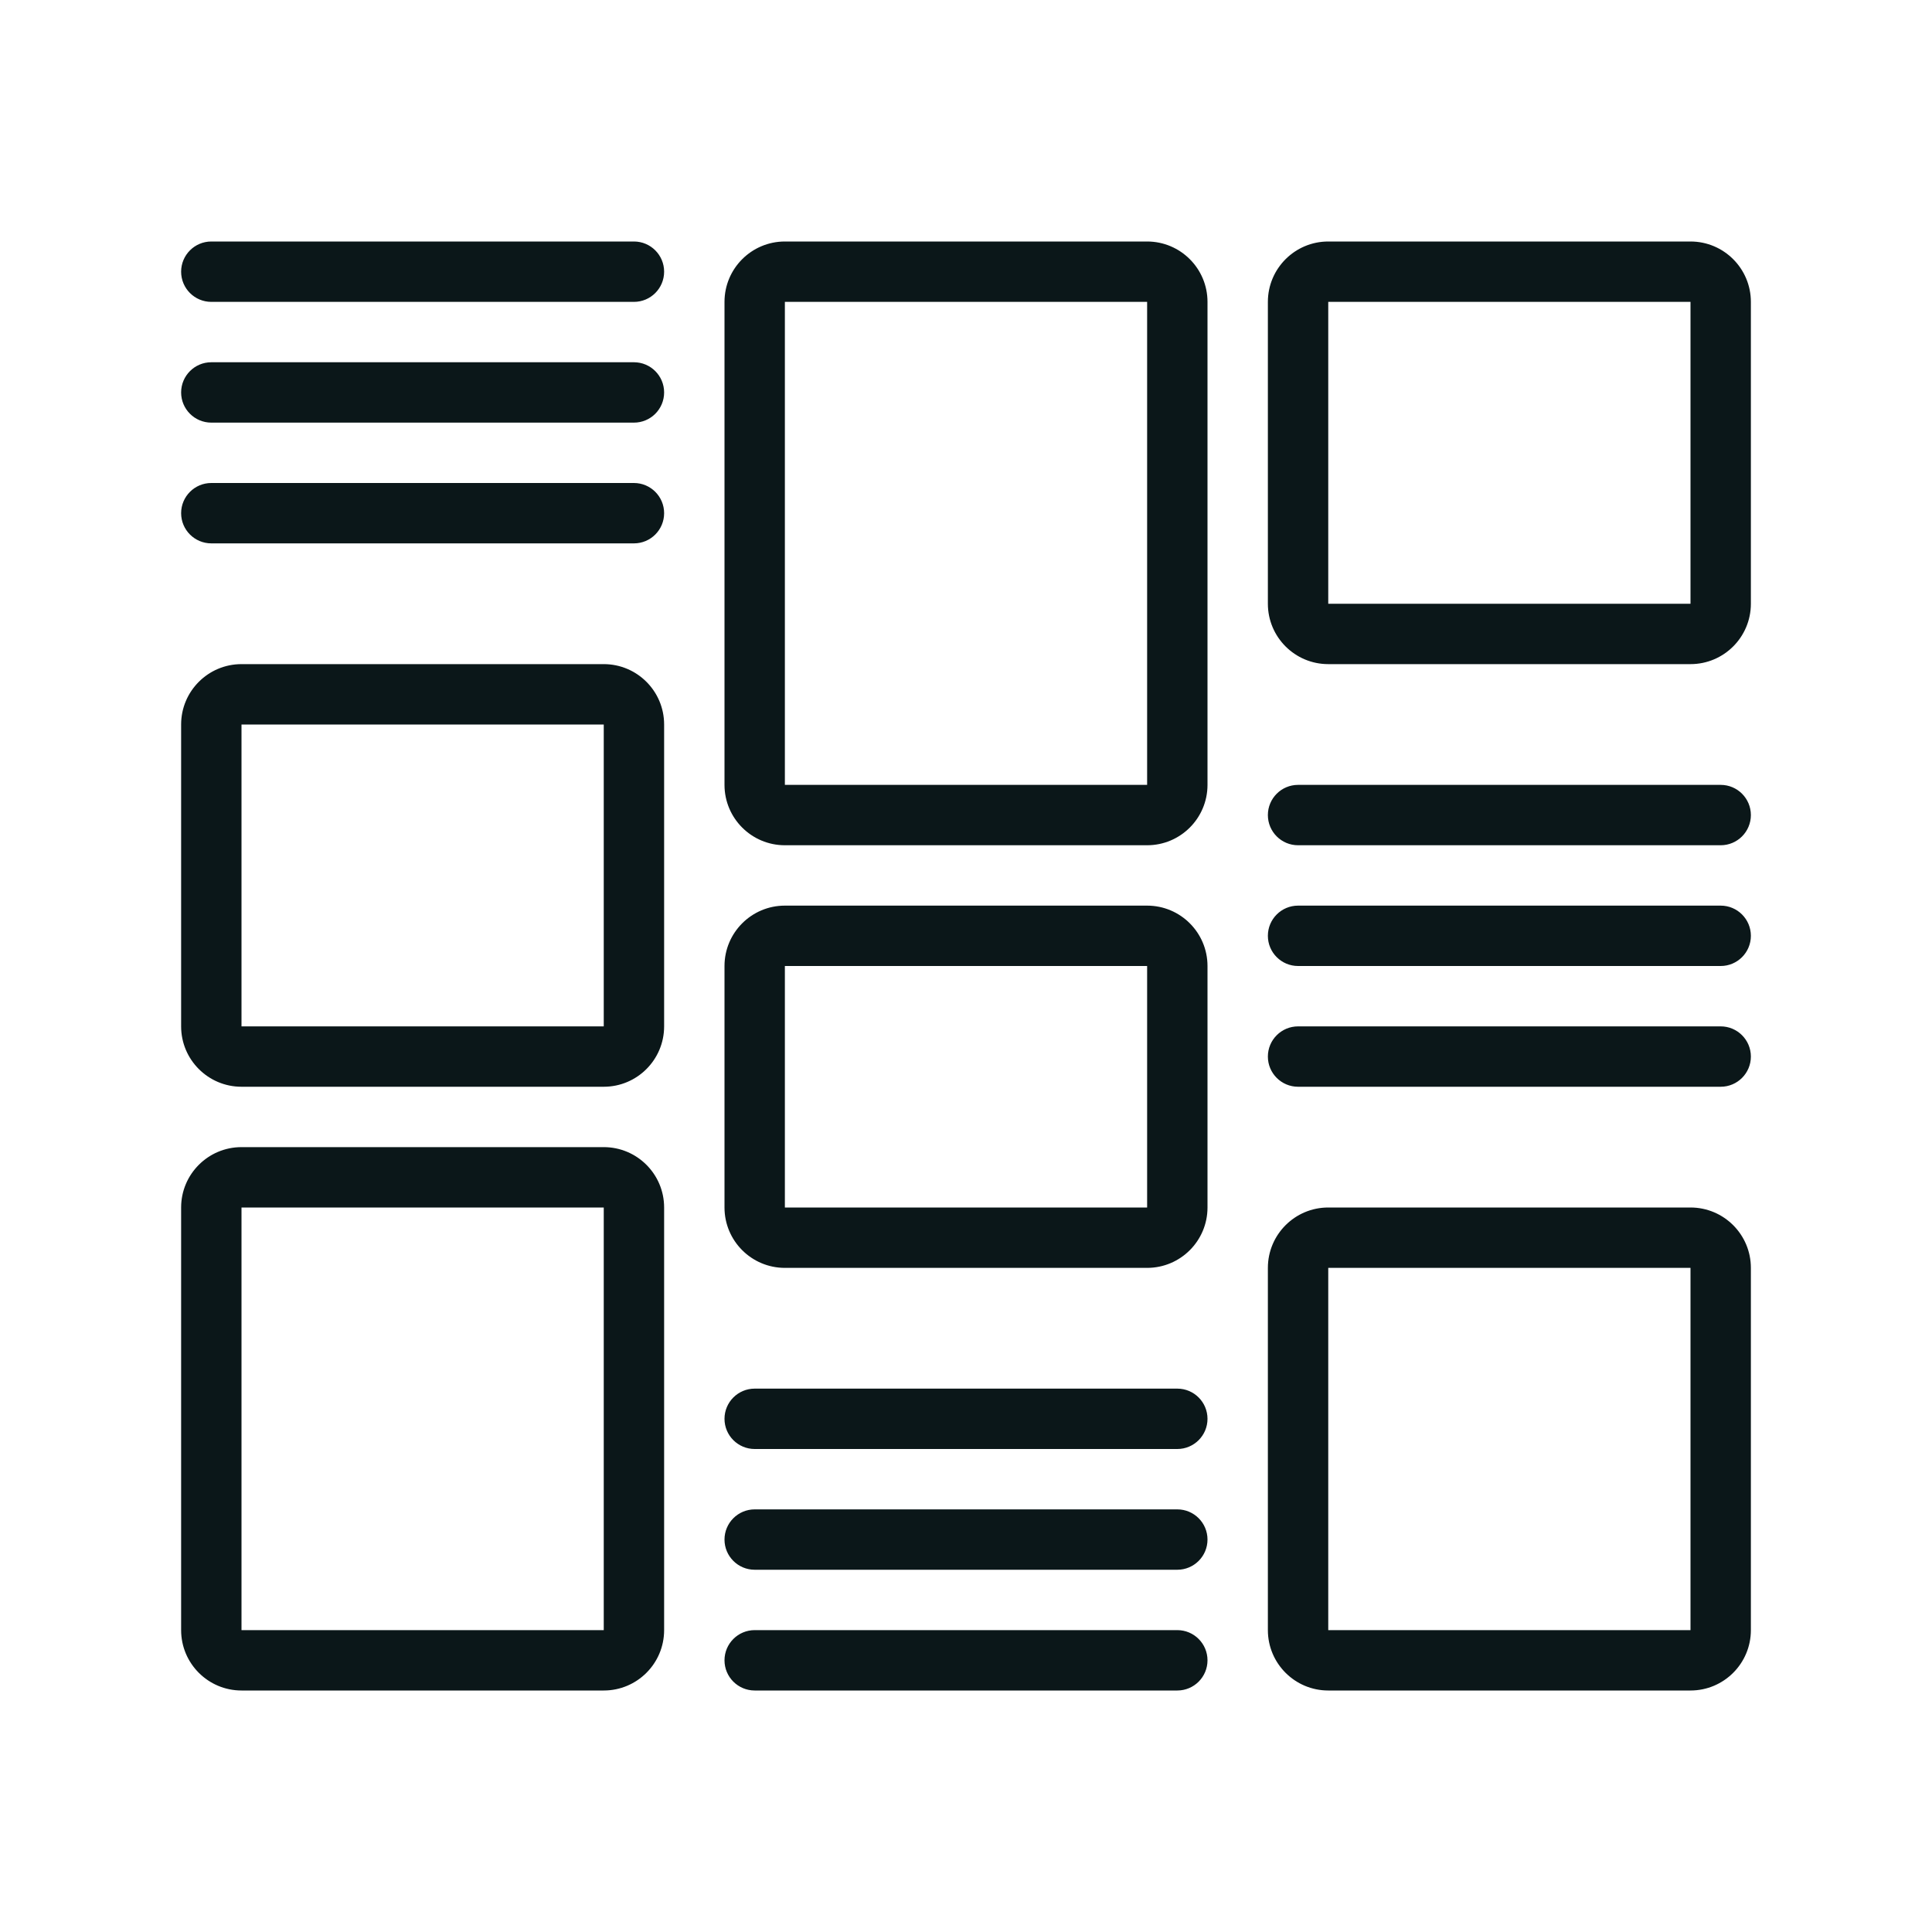 <?xml version="1.0" encoding="utf-8"?><!-- Скачано с сайта svg4.ru / Downloaded from svg4.ru -->
<svg version="1.1" id="Uploaded to svgrepo.com" xmlns="http://www.w3.org/2000/svg" xmlns:xlink="http://www.w3.org/1999/xlink" 
	 width="800px" height="800px" viewBox="0 0 32 32" xml:space="preserve">
<style type="text/css">
	.feather_een{fill:#0B1719;}
</style>
<path class="feather_een" d="M10,19H4c-0.552,0-1,0.448-1,1v7c0,0.552,0.448,1,1,1h6c0.552,0,1-0.448,1-1v-7
	C11,19.448,10.552,19,10,19z M10,27H4v-7h6V27z M10,11H4c-0.552,0-1,0.448-1,1v5c0,0.552,0.448,1,1,1h6c0.552,0,1-0.448,1-1v-5
	C11,11.448,10.552,11,10,11z M10,17H4v-5h6V17z M19,4h-6c-0.552,0-1,0.448-1,1v8c0,0.552,0.448,1,1,1h6c0.552,0,1-0.448,1-1V5
	C20,4.448,19.552,4,19,4z M19,13h-6V5h6V13z M19,15h-6c-0.552,0-1,0.448-1,1v4c0,0.552,0.448,1,1,1h6c0.552,0,1-0.448,1-1v-4
	C20,15.448,19.552,15,19,15z M19,20h-6v-4h6V20z M28,20h-6c-0.552,0-1,0.448-1,1v6c0,0.552,0.448,1,1,1h6c0.552,0,1-0.448,1-1v-6
	C29,20.448,28.552,20,28,20z M28,27h-6v-6h6V27z M28,4h-6c-0.552,0-1,0.448-1,1v5c0,0.552,0.448,1,1,1h6c0.552,0,1-0.448,1-1V5
	C29,4.448,28.552,4,28,4z M28,10h-6V5h6V10z M11,4.5C11,4.776,10.776,5,10.5,5h-7C3.224,5,3,4.776,3,4.5S3.224,4,3.5,4h7
	C10.776,4,11,4.224,11,4.5z M11,6.5C11,6.776,10.776,7,10.5,7h-7C3.224,7,3,6.776,3,6.5S3.224,6,3.5,6h7C10.776,6,11,6.224,11,6.5z
	 M11,8.5C11,8.776,10.776,9,10.5,9h-7C3.224,9,3,8.776,3,8.5S3.224,8,3.5,8h7C10.776,8,11,8.224,11,8.5z M20,23.5
	c0,0.276-0.224,0.5-0.5,0.5h-7c-0.276,0-0.5-0.224-0.5-0.5s0.224-0.5,0.5-0.5h7C19.776,23,20,23.224,20,23.5z M20,25.5
	c0,0.276-0.224,0.5-0.5,0.5h-7c-0.276,0-0.5-0.224-0.5-0.5s0.224-0.5,0.5-0.5h7C19.776,25,20,25.224,20,25.5z M20,27.5
	c0,0.276-0.224,0.5-0.5,0.5h-7c-0.276,0-0.5-0.224-0.5-0.5s0.224-0.5,0.5-0.5h7C19.776,27,20,27.224,20,27.5z M29,13.5
	c0,0.276-0.224,0.5-0.5,0.5h-7c-0.276,0-0.5-0.224-0.5-0.5s0.224-0.5,0.5-0.5h7C28.776,13,29,13.224,29,13.5z M29,15.5
	c0,0.276-0.224,0.5-0.5,0.5h-7c-0.276,0-0.5-0.224-0.5-0.5s0.224-0.5,0.5-0.5h7C28.776,15,29,15.224,29,15.5z M29,17.5
	c0,0.276-0.224,0.5-0.5,0.5h-7c-0.276,0-0.5-0.224-0.5-0.5s0.224-0.5,0.5-0.5h7C28.776,17,29,17.224,29,17.5z"/>
</svg>